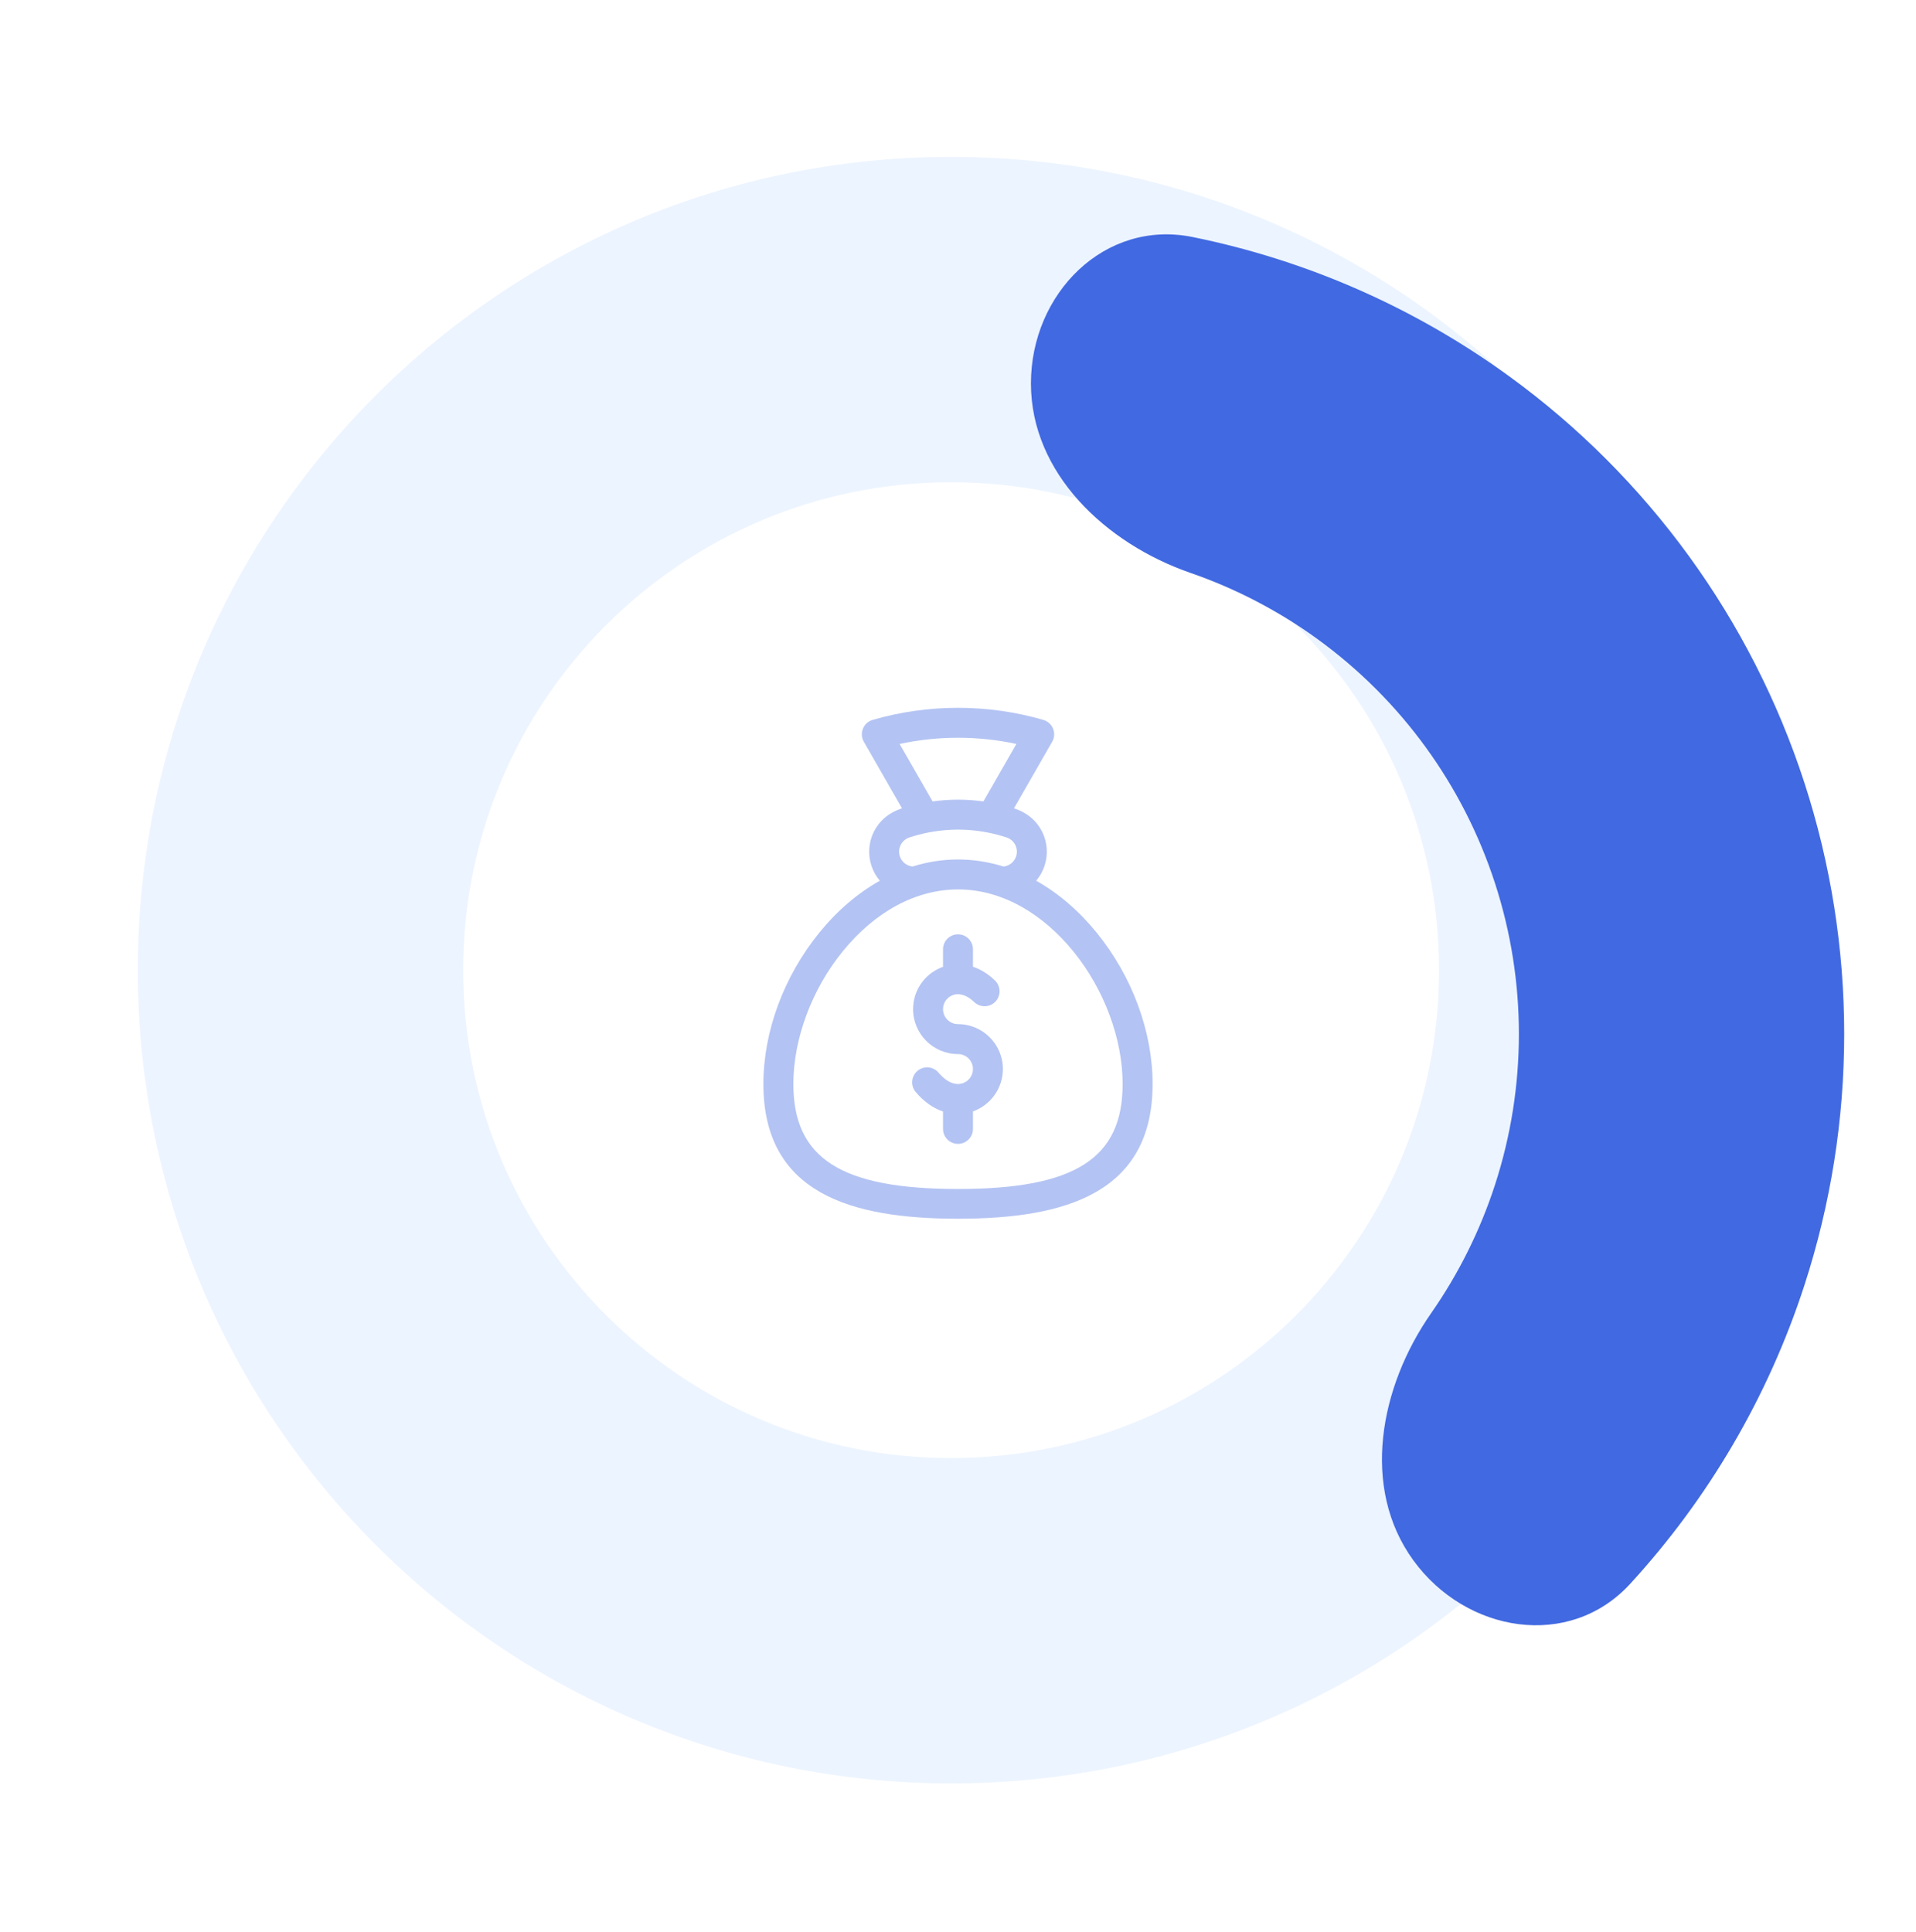 <svg width="120" height="121" viewBox="0 0 120 121" fill="none" xmlns="http://www.w3.org/2000/svg">
<circle cx="60" cy="60.333" r="60" fill="white"/>
<path d="M110.503 60.764C110.503 88.895 87.699 111.7 59.568 111.7C31.437 111.7 8.633 88.895 8.633 60.764C8.633 32.634 31.437 9.829 59.568 9.829C87.699 9.829 110.503 32.634 110.503 60.764ZM29.007 60.764C29.007 77.643 42.69 91.326 59.568 91.326C76.447 91.326 90.129 77.643 90.129 60.764C90.129 43.886 76.447 30.203 59.568 30.203C42.69 30.203 29.007 43.886 29.007 60.764Z" fill="#ECF4FF"/>
<g filter="url(#filter0_i_2542_2737)">
<path d="M59.568 20.016C59.568 14.39 64.174 9.727 69.688 10.845C76.804 12.287 83.569 15.243 89.507 19.557C98.209 25.88 104.686 34.795 108.01 45.025C111.334 55.255 111.334 66.274 108.01 76.504C105.742 83.484 102.006 89.853 97.097 95.203C93.293 99.348 86.826 98.282 83.519 93.73C80.212 89.179 81.413 82.865 84.632 78.25C86.344 75.796 87.697 73.089 88.633 70.208C90.628 64.07 90.628 57.459 88.633 51.321C86.639 45.182 82.753 39.834 77.531 36.04C75.081 34.26 72.395 32.865 69.568 31.886C64.251 30.045 59.568 25.642 59.568 20.016Z" fill="#4169E1"/>
</g>
<g opacity="0.4" clip-path="url(#clip0_2542_2737)">
<path d="M59.999 64.145C59.482 64.145 59.062 63.725 59.062 63.208C59.062 62.83 59.286 62.491 59.634 62.344C60.054 62.166 60.556 62.318 61.013 62.76C61.385 63.12 61.978 63.111 62.339 62.739C62.699 62.367 62.69 61.774 62.318 61.414C61.894 61.004 61.424 60.714 60.937 60.55V59.458C60.937 58.94 60.517 58.52 59.999 58.52C59.482 58.52 59.062 58.94 59.062 59.458V60.556C59.009 60.575 58.956 60.595 58.903 60.617C57.861 61.059 57.187 62.076 57.187 63.208C57.187 64.759 58.449 66.02 59.999 66.02C60.516 66.02 60.937 66.441 60.937 66.958C60.937 67.351 60.689 67.705 60.32 67.839C59.839 68.015 59.278 67.777 58.782 67.187C58.449 66.79 57.858 66.739 57.462 67.072C57.065 67.405 57.014 67.996 57.347 68.392C57.853 68.996 58.443 69.41 59.062 69.618V70.708C59.062 71.226 59.482 71.645 59.999 71.645C60.517 71.645 60.937 71.226 60.937 70.708V69.61C60.945 69.607 60.954 69.604 60.962 69.601C62.068 69.198 62.812 68.136 62.812 66.958C62.812 65.407 61.55 64.145 59.999 64.145Z" fill="#4169E1"/>
<path d="M68.682 58.412C67.568 57.041 66.294 55.949 64.896 55.163C65.125 54.892 65.306 54.575 65.423 54.221C65.88 52.826 65.212 51.17 63.505 50.631L65.898 46.458C66.2 45.931 65.928 45.26 65.346 45.091C63.616 44.588 61.817 44.333 60 44.333C58.183 44.333 56.384 44.588 54.654 45.091C54.071 45.261 53.801 45.932 54.102 46.458L56.495 50.631C54.795 51.167 54.118 52.821 54.578 54.221C54.694 54.575 54.875 54.892 55.104 55.163C53.706 55.949 52.432 57.041 51.318 58.412C49.09 61.152 47.812 64.609 47.812 67.895C47.812 74.714 53.253 76.333 60 76.333C66.752 76.333 72.188 74.711 72.188 67.895C72.188 64.609 70.91 61.152 68.682 58.412ZM56.343 46.597C57.54 46.338 58.765 46.208 60 46.208C61.235 46.208 62.46 46.338 63.657 46.597L61.592 50.197C60.535 50.049 59.466 50.049 58.408 50.197L56.343 46.597ZM56.956 52.452C58.569 51.922 60.257 51.822 61.898 52.15C61.9 52.15 61.902 52.151 61.904 52.151C62.287 52.228 62.667 52.328 63.043 52.451C63.534 52.613 63.803 53.144 63.641 53.635C63.524 53.99 63.215 54.235 62.852 54.274C61.917 53.982 60.964 53.833 60 53.833C59.038 53.833 58.087 53.981 57.154 54.273C56.785 54.234 56.475 53.988 56.359 53.636C56.197 53.144 56.466 52.613 56.956 52.452ZM60 74.471C52.675 74.471 49.688 72.557 49.688 67.895C49.688 65.074 50.841 61.971 52.773 59.594C54.81 57.088 57.376 55.708 60 55.708C62.888 55.708 65.414 57.363 67.228 59.594C69.159 61.971 70.312 65.074 70.312 67.895C70.312 72.557 67.325 74.471 60 74.471Z" fill="#4169E1"/>
</g>
<defs>
<filter id="filter0_i_2542_2737" x="59.568" y="10.678" width="55.935" height="91.119" filterUnits="userSpaceOnUse" color-interpolation-filters="sRGB">
<feFlood flood-opacity="0" result="BackgroundImageFix"/>
<feBlend mode="normal" in="SourceGraphic" in2="BackgroundImageFix" result="shape"/>
<feColorMatrix in="SourceAlpha" type="matrix" values="0 0 0 0 0 0 0 0 0 0 0 0 0 0 0 0 0 0 127 0" result="hardAlpha"/>
<feOffset dx="5" dy="4"/>
<feGaussianBlur stdDeviation="8"/>
<feComposite in2="hardAlpha" operator="arithmetic" k2="-1" k3="1"/>
<feColorMatrix type="matrix" values="0 0 0 0 0.22 0 0 0 0 0.317 0 0 0 0 0.471 0 0 0 0.1 0"/>
<feBlend mode="normal" in2="shape" result="effect1_innerShadow_2542_2737"/>
</filter>
<clipPath id="clip0_2542_2737">
<rect width="32" height="32" fill="white" transform="translate(44 44.333)"/>
</clipPath>
</defs>
</svg>
